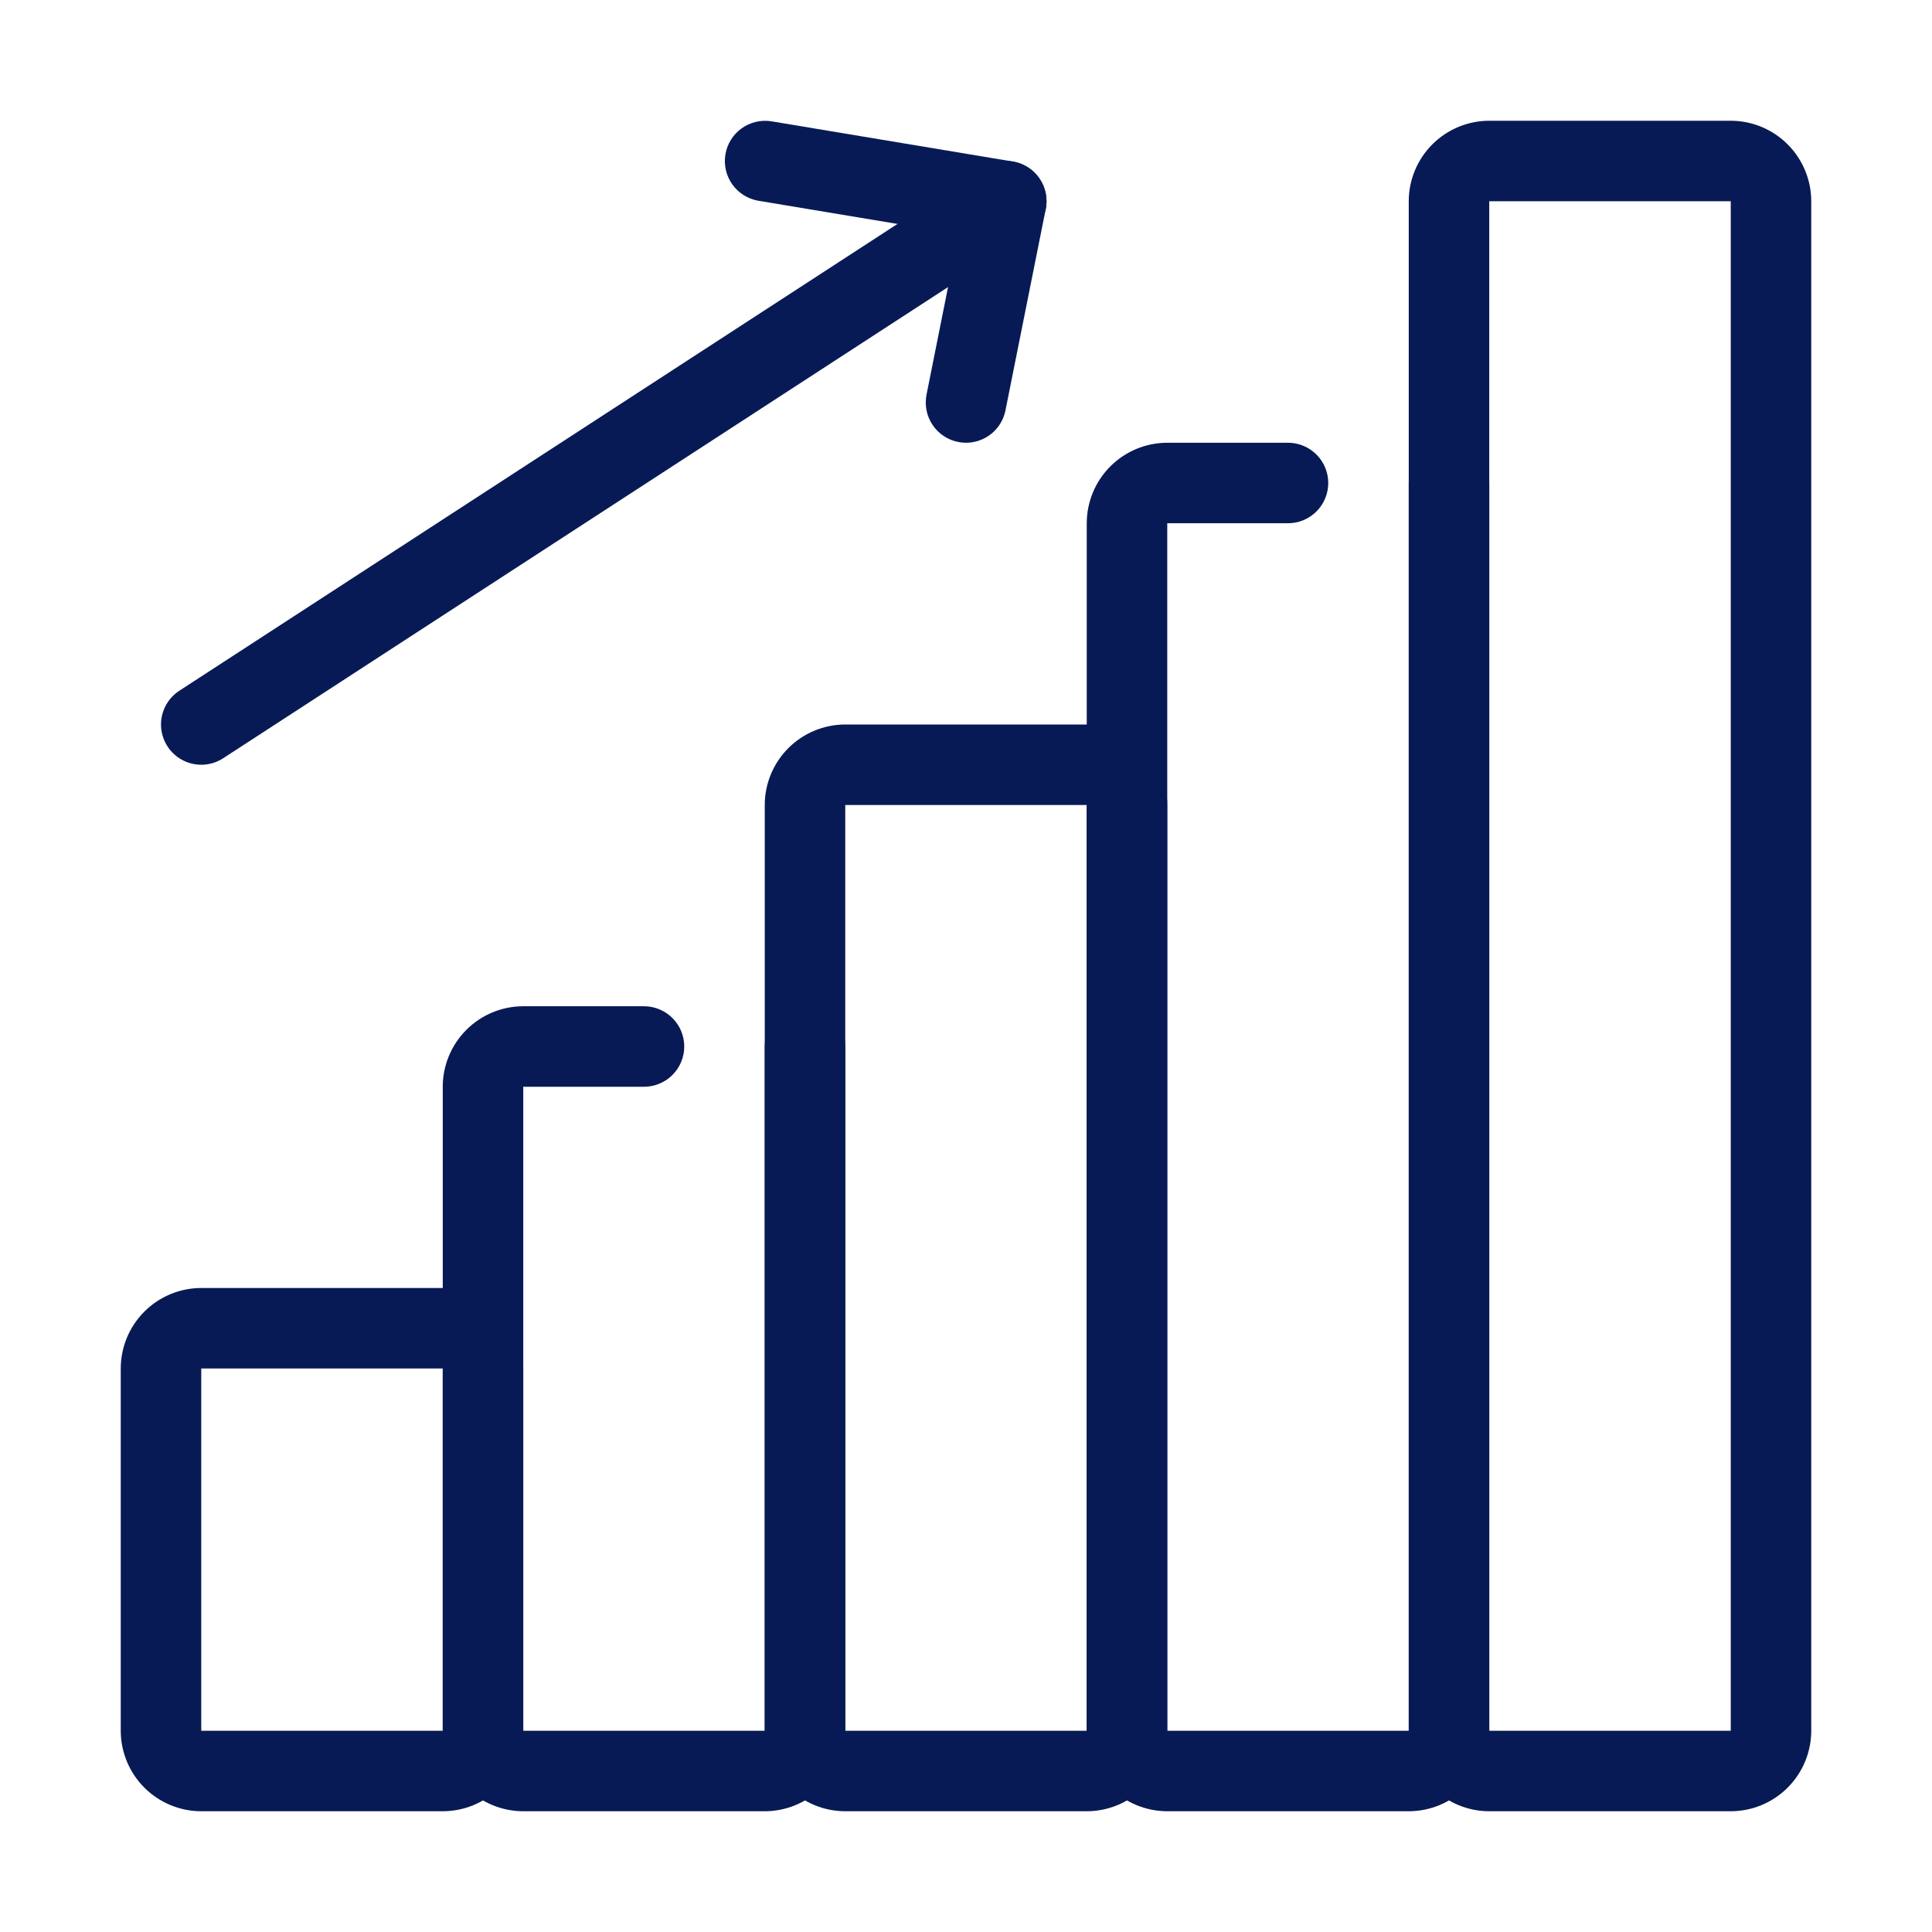 <svg width="96" height="96" viewBox="0 0 96 96" fill="none" xmlns="http://www.w3.org/2000/svg">
<path d="M86 90H74C72.939 89.999 71.923 89.577 71.173 88.827C70.423 88.077 70.001 87.061 70 86V10C70.001 8.939 70.423 7.923 71.173 7.173C71.923 6.423 72.939 6.001 74 6H86C87.061 6.001 88.077 6.423 88.827 7.173C89.577 7.923 89.999 8.939 90 10V86C89.999 87.061 89.577 88.077 88.827 88.827C88.077 89.577 87.061 89.999 86 90ZM74 10V86H86V10H74Z" fill="#081A55"/>
<path d="M70 90H58C56.94 89.999 55.923 89.577 55.173 88.827C54.423 88.077 54.001 87.061 54 86V26C54.001 24.939 54.423 23.923 55.173 23.173C55.923 22.423 56.94 22.001 58 22H64C64.53 22 65.039 22.211 65.414 22.586C65.789 22.961 66 23.47 66 24C66 24.53 65.789 25.039 65.414 25.414C65.039 25.789 64.53 26 64 26H58V86H70V24C70 23.47 70.211 22.961 70.586 22.586C70.961 22.211 71.47 22 72 22C72.53 22 73.039 22.211 73.414 22.586C73.789 22.961 74 23.47 74 24V86C73.999 87.061 73.577 88.077 72.827 88.827C72.077 89.577 71.061 89.999 70 90Z" fill="#081A55"/>
<path d="M54 90H42C40.94 89.999 39.923 89.577 39.173 88.827C38.423 88.077 38.001 87.061 38 86V40C38.001 38.94 38.423 37.923 39.173 37.173C39.923 36.423 40.94 36.001 42 36H54C55.06 36.001 56.077 36.423 56.827 37.173C57.577 37.923 57.999 38.94 58 40V86C57.999 87.061 57.577 88.077 56.827 88.827C56.077 89.577 55.06 89.999 54 90ZM42 40V86H54V40H42Z" fill="#081A55"/>
<path d="M38 90H26C24.939 89.999 23.923 89.577 23.173 88.827C22.423 88.077 22.001 87.061 22 86V54C22.001 52.94 22.423 51.923 23.173 51.173C23.923 50.423 24.939 50.001 26 50H32C32.53 50 33.039 50.211 33.414 50.586C33.789 50.961 34 51.47 34 52C34 52.53 33.789 53.039 33.414 53.414C33.039 53.789 32.53 54 32 54H26V86H38V52C38 51.47 38.211 50.961 38.586 50.586C38.961 50.211 39.47 50 40 50C40.53 50 41.039 50.211 41.414 50.586C41.789 50.961 42 51.47 42 52V86C41.999 87.061 41.577 88.077 40.827 88.827C40.077 89.577 39.06 89.999 38 90Z" fill="#081A55"/>
<path d="M22 90H10C8.939 89.999 7.923 89.577 7.173 88.827C6.423 88.077 6.001 87.061 6 86V68C6.001 66.939 6.423 65.923 7.173 65.173C7.923 64.423 8.939 64.001 10 64H22C23.061 64.001 24.077 64.423 24.827 65.173C25.577 65.923 25.999 66.939 26 68V86C25.999 87.061 25.577 88.077 24.827 88.827C24.077 89.577 23.061 89.999 22 90ZM10 68V86H22V68H10Z" fill="#081A55"/>
<path d="M48.002 22C47.87 22 47.738 21.987 47.608 21.961C47.088 21.857 46.63 21.55 46.336 21.109C46.042 20.668 45.935 20.128 46.039 19.608L47.634 11.633L37.671 9.973C37.152 9.881 36.69 9.589 36.385 9.158C36.08 8.727 35.958 8.194 36.045 7.674C36.132 7.154 36.42 6.689 36.848 6.38C37.276 6.072 37.809 5.945 38.329 6.027L50.329 8.027C50.594 8.071 50.847 8.168 51.073 8.312C51.299 8.456 51.494 8.643 51.647 8.864C51.799 9.085 51.905 9.334 51.959 9.596C52.013 9.859 52.014 10.13 51.961 10.393L49.961 20.393C49.871 20.846 49.626 21.253 49.269 21.546C48.912 21.839 48.464 22 48.002 22Z" fill="#081A55"/>
<path d="M10.002 38C9.57 38 9.15 37.861 8.805 37.603C8.459 37.346 8.206 36.983 8.083 36.569C7.96 36.156 7.974 35.714 8.123 35.309C8.272 34.904 8.548 34.558 8.91 34.323L48.91 8.323C49.13 8.18 49.376 8.081 49.635 8.033C49.893 7.985 50.158 7.988 50.415 8.042C50.673 8.097 50.916 8.201 51.133 8.35C51.35 8.499 51.535 8.689 51.678 8.909C51.822 9.129 51.92 9.376 51.968 9.634C52.016 9.893 52.012 10.158 51.958 10.415C51.903 10.672 51.798 10.916 51.649 11.132C51.5 11.349 51.31 11.534 51.09 11.677L11.089 37.677C10.766 37.888 10.388 38 10.002 38Z" fill="#081A55"/>
</svg>
